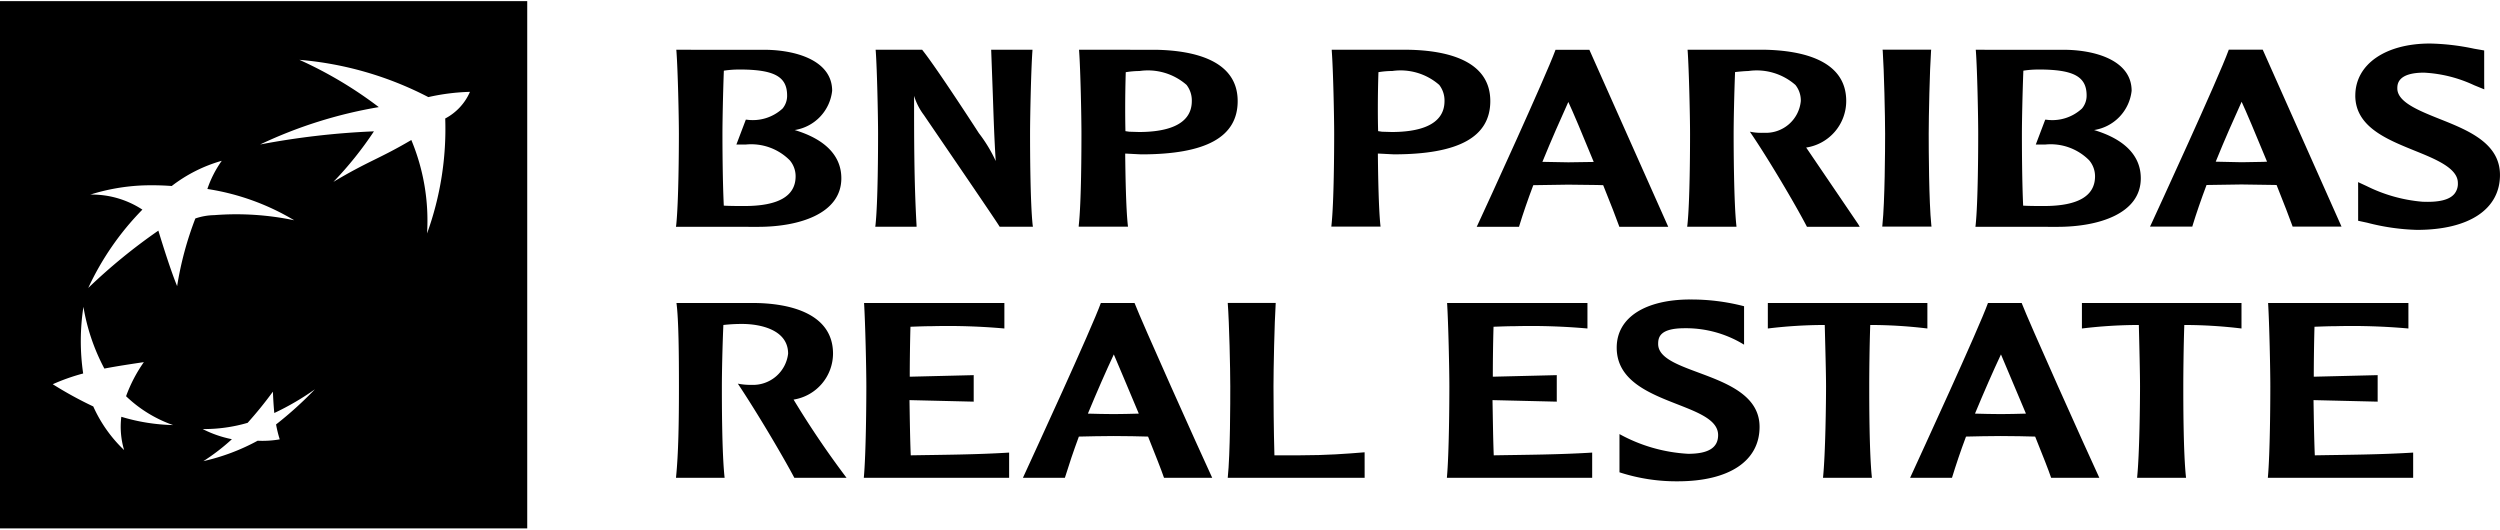 <svg xmlns="http://www.w3.org/2000/svg"  width="288" height="61" viewBox="0 0 94.688 19.97">
	<path d="M28.029,2.59c1.301.004,1.783.272,1.783.983a.75.75,0,0,1-.172.495,1.664,1.664,0,0,1-1.361.422h-.031l-.357.941h.362a2.059,2.059,0,0,1,1.659.597.933.933,0,0,1,.222.608c0,.746-.65,1.124-1.935,1.124-.213,0-.564,0-.785-.014-.047-.981-.051-2.315-.051-2.714,0-.467.02-1.51.053-2.398a3.807,3.807,0,0,1,.613-.043m-2.408-.682c.053.707.092,2.475.092,3.123,0,.592-.01,2.585-.101,3.446l-.01.069,3.118.002c1.521,0,3.146-.484,3.146-1.84,0-.854-.615-1.48-1.768-1.826a1.691,1.691,0,0,0,1.42-1.487c0-1.105-1.274-1.525-2.465-1.552l-3.438-.002Z"/>
	<path d="M39.052,1.841H37.541l.062,1.686c.029.842.056,1.7.111,2.529a5.503,5.503,0,0,0-.641-1.058c-.014-.024-1.585-2.452-2.133-3.139l-.014-.019H33.164l.006.065c.05.706.087,2.473.087,3.125,0,.591-.005,2.585-.097,3.446l-.009.068h1.565l-.002-.064c-.093-1.644-.093-3.291-.093-4.889V3.588a2.329,2.329,0,0,0,.375.731c.025.042,2.715,3.968,2.85,4.2l.016.025h1.26l-.01-.068c-.092-.863-.098-2.856-.098-3.446,0-.652.038-2.421.088-3.125l.004-.065Z"/>
	<path d="M43.158,2.647a2.224,2.224,0,0,1,1.783.526.962.962,0,0,1,.199.611c0,.972-1.086,1.173-1.998,1.173l-.369-.011L42.626,4.925c-.005-.222-.009-.513-.009-.847,0-.427.007-.92.021-1.386a3.336,3.336,0,0,1,.52-.045m-2.285-.742c.051.71.087,2.474.087,3.125,0,.591-.005,2.585-.1,3.444l-.005.068H42.723l-.008-.068c-.065-.614-.089-1.793-.098-2.7.078.003.343.017.343.017l.263.013c2.459,0,3.654-.658,3.654-2.018,0-1.554-1.676-1.914-3.078-1.943l-2.93-.002Z"/>
	<path d="M52.728,2.647a2.226,2.226,0,0,1,1.783.526.962.962,0,0,1,.2.611c0,.972-1.086,1.173-1.999,1.173l-.37-.011s-.09-.014-.145-.022c-.007-.222-.011-.517-.011-.851,0-.428.007-.916.023-1.382a3.298,3.298,0,0,1,.519-.045m-2.286-.742c.053.71.09,2.474.09,3.125,0,.591-.008,2.585-.101,3.444l-.007.068h1.865l-.008-.068c-.062-.614-.086-1.793-.094-2.7.078.003.342.017.342.017l.262.013c2.457,0,3.654-.658,3.654-2.018,0-1.554-1.675-1.914-3.08-1.943l-2.926-.002Z"/>
	<path d="M59.4,3.818c.149.314.531,1.213.963,2.273-.064,0-.142.002-.142.002l-.82.012s-.85-.014-.982-.018c.348-.852.688-1.619.982-2.269m-.454-1.975h-.032l-.013.037c-.348.951-2.579,5.828-2.928,6.576l-.044.092h1.603l.011-.039c.139-.457.318-.976.529-1.538.058,0,1.322-.02,1.322-.02l1.09.013s.191.007.236.007c.291.723.504,1.27.599,1.54l.012.037h1.853L60.198,1.844h-1.252Z"/>
	<path d="M63.922,1.906c.049.705.089,2.473.089,3.124,0,.593-.007,2.585-.1,3.444l-.009.071h1.868l-.007-.069c-.092-.865-.101-2.854-.101-3.446,0-.466.021-1.512.054-2.343.155-.018.363-.037.504-.04a2.225,2.225,0,0,1,1.782.528.939.939,0,0,1,.204.609,1.329,1.329,0,0,1-1.404,1.202,2.021,2.021,0,0,1-.399-.019l-.127-.022.082.121c.653.966,1.649,2.652,2.066,3.453l.015.029h1.999l-.059-.102c-.07-.106-1.377-2.027-1.935-2.85l-.035-.05a1.784,1.784,0,0,0,1.517-1.763c0-1.551-1.679-1.912-3.082-1.942l-2.927-.001Z"/>
	<path d="M73.092,1.838h-1.789l.007.064c.049.709.089,2.477.089,3.125,0,.591-.01,2.581-.102,3.444l-.006.069h1.865l-.008-.069c-.09-.863-.098-2.853-.098-3.444,0-.649.038-2.418.088-3.125l.005-.064Z"/>
	<path d="M77.245,2.59h0c1.301.004,1.786.272,1.786.983a.758.758,0,0,1-.176.495,1.652,1.652,0,0,1-1.359.422h-.033l-.357.941h.365a2.053,2.053,0,0,1,1.656.597.934.934,0,0,1,.223.608c0,.746-.65,1.124-1.932,1.124-.219,0-.568,0-.791-.014-.045-.981-.047-2.315-.047-2.714,0-.467.021-1.513.055-2.398a3.719,3.719,0,0,1,.61-.043m-2.407-.682c.052.707.087,2.475.087,3.123,0,.592-.007,2.585-.097,3.446l-.008.069,3.115.002c1.522,0,3.148-.484,3.148-1.84,0-.854-.615-1.48-1.77-1.826A1.692,1.692,0,0,0,80.736,3.396c0-1.105-1.272-1.525-2.465-1.552L74.832,1.842Z"/>
	<path d="M84.902,3.812c.148.315.529,1.212.963,2.269-.065,0-.141.007-.141.007l-.822.014s-.846-.021-.981-.021c.345-.853.686-1.617.981-2.269m.77-1.974H84.416l-.013.035c-.366,1.015-2.732,6.155-2.927,6.576l-.045.092h1.603l.01-.039c.139-.456.318-.975.529-1.538.058-.001,1.322-.02,1.322-.02L85.988,6.96s.19.003.238.004c.288.724.5,1.267.596,1.542l.012.035h1.852L85.701,1.838Z"/>
	<path d="M89.207,3.575c0,1.182,1.188,1.657,2.232,2.082.814.328,1.653.669,1.653,1.228a.604.604,0,0,1-.13.413c-.191.232-.594.328-1.225.299a5.829,5.829,0,0,1-2.099-.592l-.325-.15.002.26V8.319l.209.045.131.028a8.31,8.31,0,0,0,1.889.272c1.969,0,3.143-.779,3.143-2.081,0-1.208-1.213-1.693-2.283-2.119-.789-.316-1.605-.64-1.605-1.156,0-.149,0-.599,1.012-.599a5.067,5.067,0,0,1,1.895.475l.387.158-.004-.253V1.868l-.383-.066a8.751,8.751,0,0,0-1.672-.196c-1.692,0-2.826.792-2.826,1.969"/>
	<path d="M28.505,11.433c1.39,0,3.046.387,3.046,1.92a1.772,1.772,0,0,1-1.494,1.739,34.591,34.591,0,0,0,2.005,2.961H30.085c-.435-.822-1.42-2.488-2.14-3.565a2.457,2.457,0,0,0,.514.046,1.338,1.338,0,0,0,1.391-1.181c0-.954-1.155-1.126-1.732-1.126a6.113,6.113,0,0,0-.72.039c-.037.822-.057,1.853-.057,2.316,0,.587,0,2.545.104,3.471H25.603c.094-.917.112-2.1.112-3.471,0-1.154-.01-2.536-.094-3.149Z"/>
	<path d="M38.041,11.433v.966a24.108,24.108,0,0,0-2.762-.087c-.246,0-.443.009-.795.021-.018.624-.027,1.373-.027,1.892l2.422-.059v1.004l-2.432-.058c.01.577.019,1.41.048,2.091,1.247-.021,2.487-.027,3.726-.104v.955h-5.504c.084-.917.096-2.884.096-3.462,0-.643-.039-2.392-.086-3.158Z"/>
	<path d="M43.132,15.623c-.435-1.041-.814-1.932-.946-2.242-.301.643-.633,1.4-.982,2.242.283.008.672.018.982.018.304,0,.625-.01.946-.018m-.161-4.19c.258.681,2.432,5.522,2.941,6.62H44.087c-.103-.303-.321-.851-.604-1.56-.379-.009-.767-.021-1.307-.021-.499,0-.879.013-1.314.021-.206.558-.377,1.067-.529,1.56H38.744c.377-.822,2.601-5.646,2.951-6.62Z"/>
	<path d="M51.686,18.053H46.501c.096-.918.096-2.884.096-3.461,0-.644-.038-2.393-.096-3.16h1.817c-.049.768-.084,2.507-.084,3.16,0,.435.007,1.664.035,2.61h.977c1.002,0,1.74-.057,2.439-.114Z"/>
	<path d="M60.125,11.433v.966a24.132,24.132,0,0,0-2.764-.087c-.244,0-.442.009-.793.021-.019.624-.027,1.373-.027,1.892l2.422-.059v1.004l-2.434-.058c.012.577.02,1.41.047,2.091,1.25-.021,2.489-.027,3.728-.104v.955H54.801c.084-.917.094-2.884.094-3.462,0-.643-.038-2.392-.086-3.158Z"/>
	<path d="M64.024,11.301a7.92,7.92,0,0,1,2.033.255v1.456a4.198,4.198,0,0,0-2.251-.623c-.947,0-1.003.349-1.003.596,0,1.2,3.841,1.04,3.841,3.14,0,1.296-1.155,2.062-3.103,2.062a6.956,6.956,0,0,1-2.203-.341V16.398a6.075,6.075,0,0,0,2.6.747c.748,0,1.136-.218,1.136-.709,0-1.296-3.841-1.108-3.841-3.311,0-1.164,1.117-1.825,2.791-1.825"/>
	<path d="M73,11.433v.966a17.967,17.967,0,0,0-2.164-.133c-.029.802-.038,1.853-.038,2.316,0,.578,0,2.554.102,3.471H69.047c.094-.917.115-2.893.115-3.471,0-.463-.029-1.515-.049-2.316a17.975,17.975,0,0,0-2.156.133v-.966Z"/>
	<path d="M76.733,15.623c-.436-1.041-.814-1.932-.946-2.242-.302.643-.634,1.4-.984,2.242.284.008.671.018.984.018.304,0,.624-.01.946-.018m-.162-4.19c.257.681,2.432,5.522,2.941,6.62H77.687c-.103-.303-.319-.851-.605-1.56-.379-.009-.766-.021-1.307-.021-.498,0-.879.013-1.312.021-.21.558-.379,1.067-.531,1.56H72.346c.376-.822,2.6-5.646,2.949-6.62Z"/>
	<path d="M84.897,11.433v.966a18.029,18.029,0,0,0-2.166-.133c-.028.802-.038,1.853-.038,2.316,0,.578,0,2.554.104,3.471H80.943c.094-.917.111-2.893.111-3.471,0-.463-.025-1.515-.045-2.316a17.962,17.962,0,0,0-2.156.133v-.966Z"/>
	<path d="M91.219,11.433v.966a24.107,24.107,0,0,0-2.762-.087c-.246,0-.443.009-.795.021-.018.624-.027,1.373-.027,1.892l2.419-.059v1.004l-2.429-.058c.01.577.02,1.41.049,2.091,1.248-.021,2.486-.027,3.725-.104v.955H85.895c.084-.917.094-2.884.094-3.462,0-.643-.037-2.392-.084-3.158Z"/>
	<path d="M0,0V19.97H19.969V0ZM4.701,17.004a5.219,5.219,0,0,1-1.168-1.652,14.412,14.412,0,0,1-1.535-.842,7.624,7.624,0,0,1,1.152-.407,8.475,8.475,0,0,1,.01-2.524,7.646,7.646,0,0,0,.793,2.338c.496-.094.92-.158,1.496-.244a5.516,5.516,0,0,0-.674,1.291,4.918,4.918,0,0,0,1.78,1.093,7.292,7.292,0,0,1-1.96-.314A3.085,3.085,0,0,0,4.701,17.004Zm2.008-6.21c-.291-.7-.711-2.102-.711-2.102a21.477,21.477,0,0,0-2.656,2.172A10.583,10.583,0,0,1,5.393,7.897a3.491,3.491,0,0,0-1.971-.57,7.704,7.704,0,0,1,1.961-.346,10.157,10.157,0,0,1,1.121.021,5.602,5.602,0,0,1,1.896-.955A4.089,4.089,0,0,0,7.854,7.115a9.075,9.075,0,0,1,3.289,1.185,10.713,10.713,0,0,0-3.031-.194,2.326,2.326,0,0,0-.713.126A12.562,12.562,0,0,0,6.709,10.794Zm3.747,5.239a4.603,4.603,0,0,0,.139.565,3.839,3.839,0,0,1-.837.052,7.941,7.941,0,0,1-2.055.773,7.786,7.786,0,0,0,1.08-.831,4.266,4.266,0,0,1-1.107-.384,5.895,5.895,0,0,0,1.703-.236c.357-.399.635-.743.957-1.18.014.306.027.536.053.808a9.992,9.992,0,0,0,1.539-.899A14.01,14.01,0,0,1,10.456,16.033ZM16.863,4.445a11.625,11.625,0,0,1-.688,4.354,7.93,7.93,0,0,0-.596-3.539c-1.232.725-1.61.785-2.951,1.586a13.517,13.517,0,0,0,1.535-1.914,29.516,29.516,0,0,0-4.312.498,17.14,17.14,0,0,1,4.496-1.416,15.447,15.447,0,0,0-3.008-1.791,12.921,12.921,0,0,1,4.884,1.412,8.091,8.091,0,0,1,1.577-.199A2.077,2.077,0,0,1,16.863,4.445Z"/>
	
</svg>